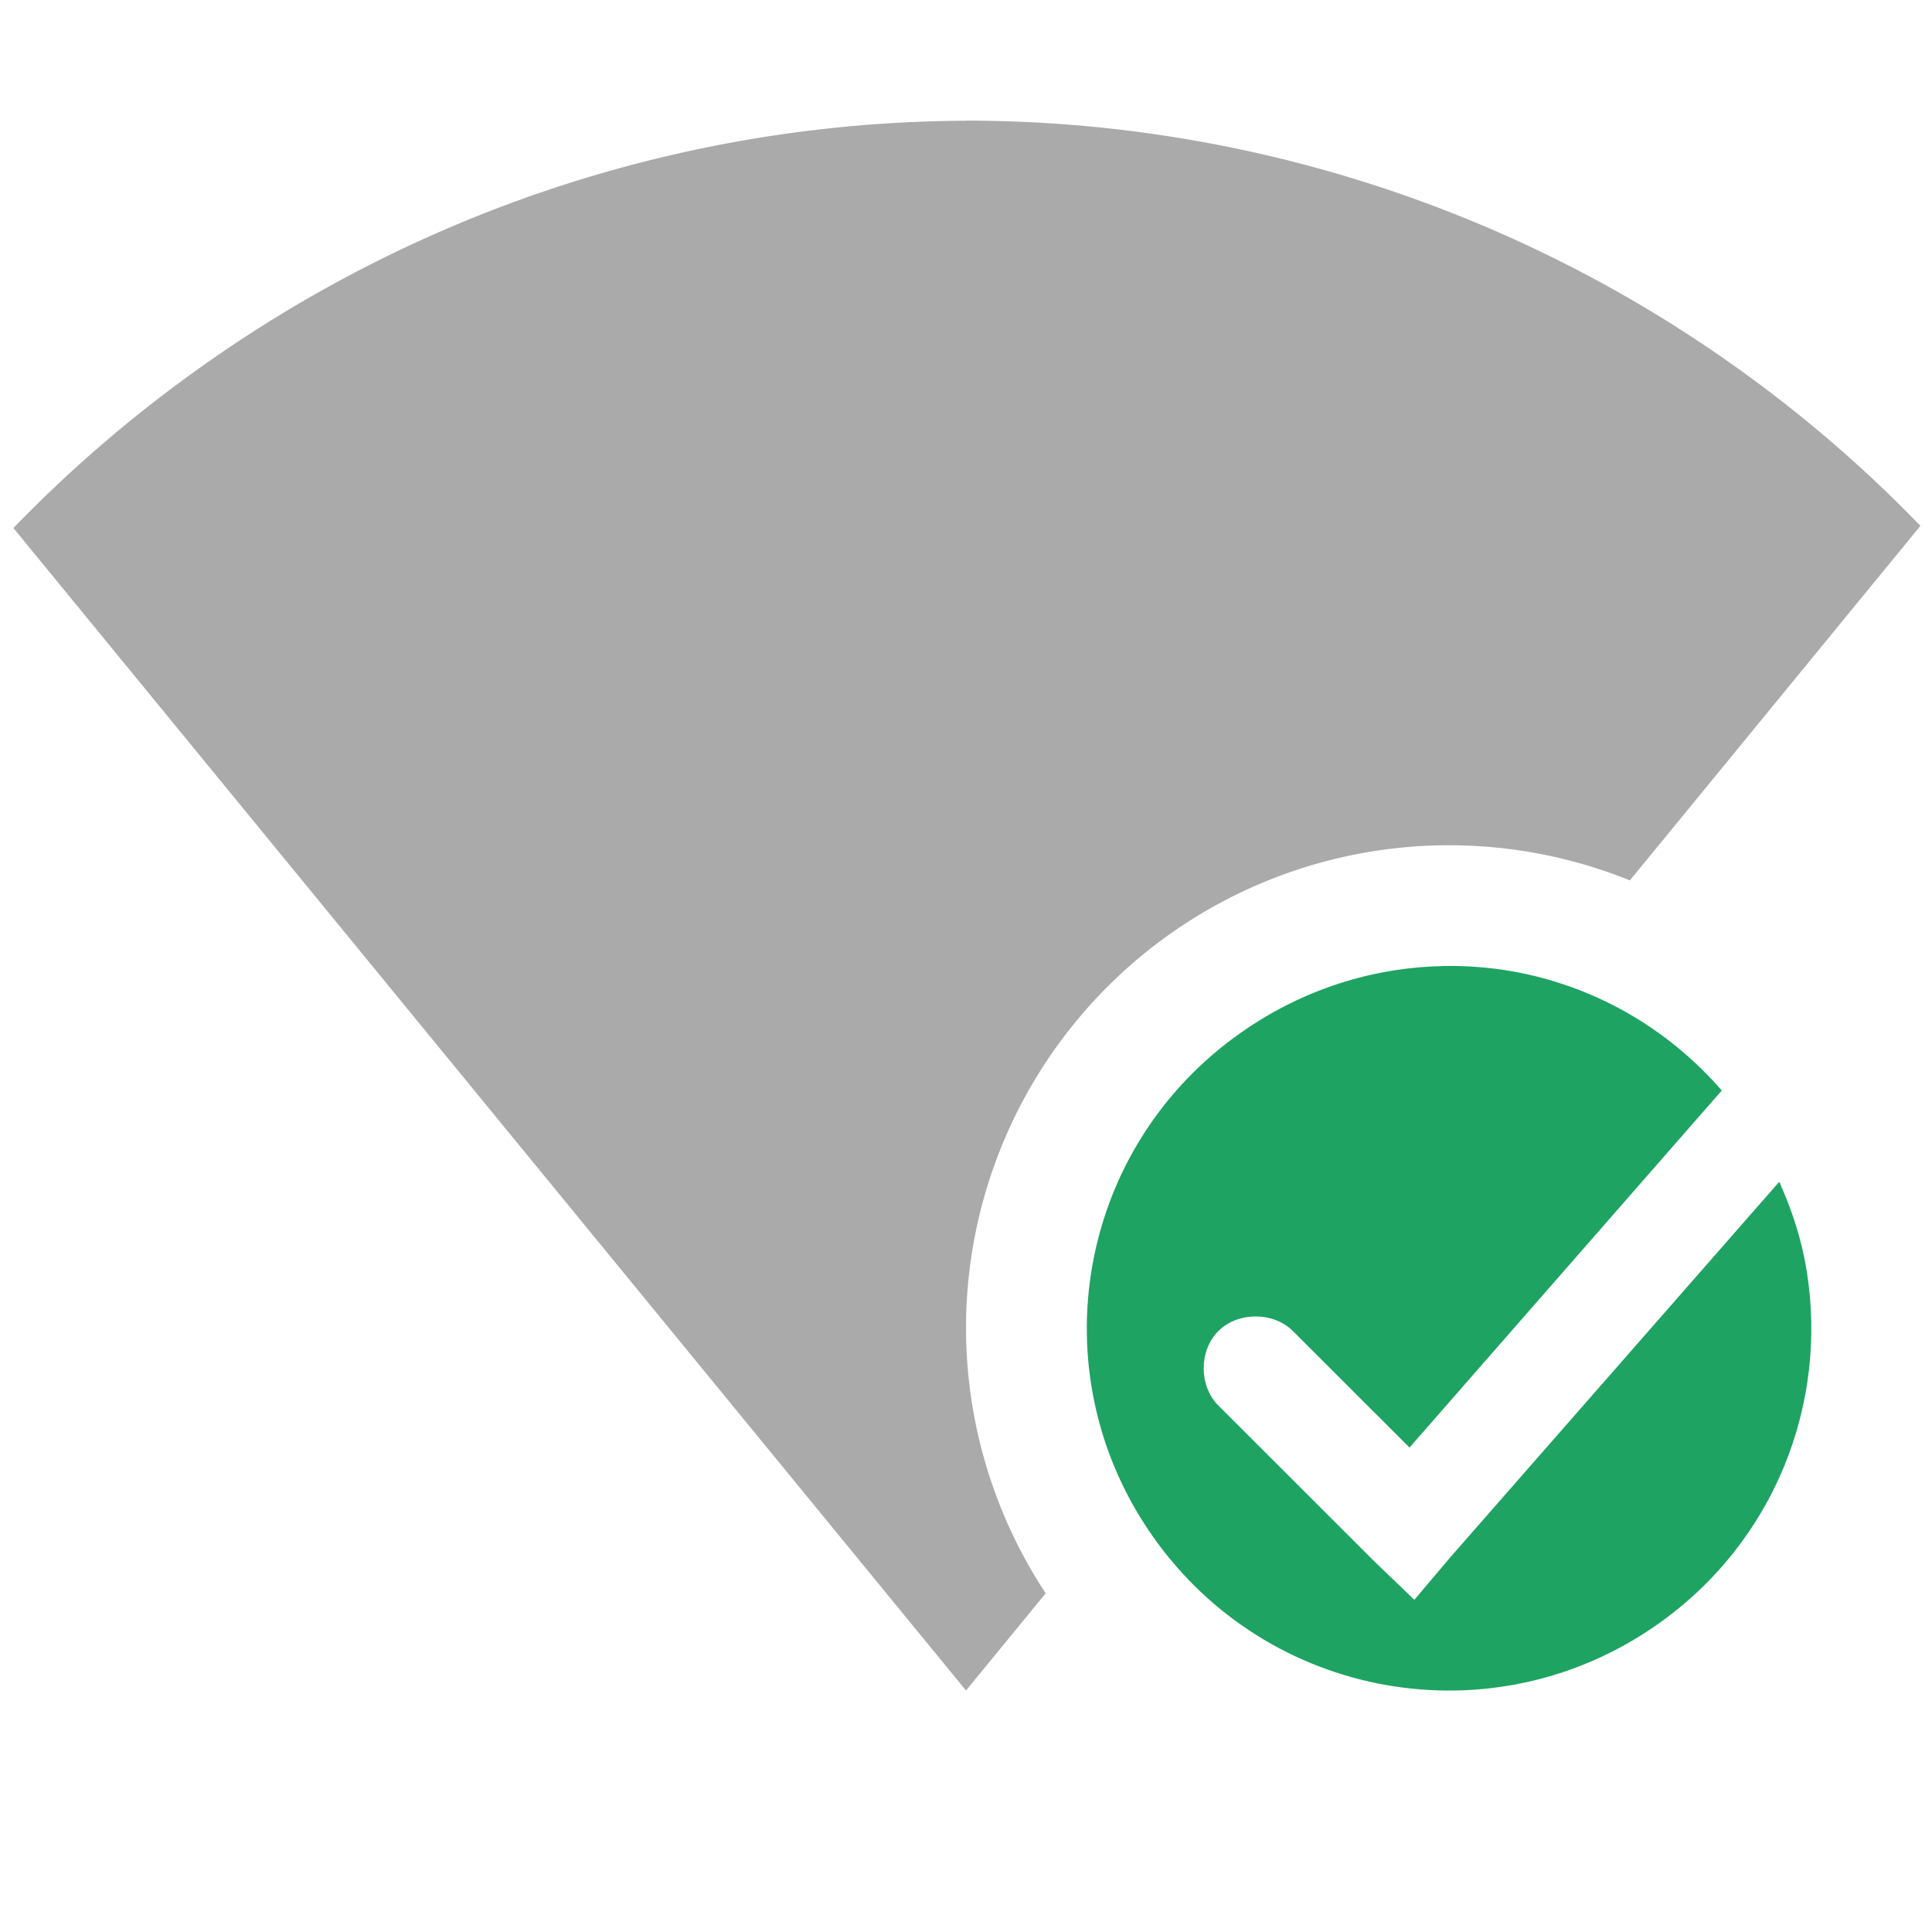 <svg width="16" height="16" version="1.1" xmlns="http://www.w3.org/2000/svg">
 <path d="m8 1c-2.288 0.009-4.515 0.732-6.373 2.066-0.544 0.389-1.051 0.826-1.516 1.307l7.889 9.627 0.66-0.805a4 4 0 0 1-0.66-2.195 4 4 0 0 1 4-4 4 4 0 0 1 1.498 0.291l2.406-2.936c-0.464-0.481-0.972-0.918-1.516-1.307-1.864-1.332-4.098-2.048-6.389-2.049z" fill="#aaaaaa"/>
 <path class="success" d="m11.948 8.001c-0.578 0.011-1.157 0.191-1.667 0.548-1.36 0.951-1.688 2.814-0.736 4.172 0.952 1.358 2.816 1.687 4.175 0.736 0.978-0.684 1.422-1.837 1.241-2.94-0.042-0.258-0.122-0.498-0.226-0.73l-2.727 3.113-0.295 0.349-0.335-0.322-1.288-1.287c-0.162-0.161-0.162-0.455 0-0.617 0.162-0.161 0.456-0.161 0.617 0l0.966 0.965 2.586-2.957c-0.462-0.532-1.077-0.871-1.736-0.987-0.189-0.033-0.382-0.048-0.574-0.044z" color="#000000" fill="#1ea362" stroke-width=".429"/>
</svg>
